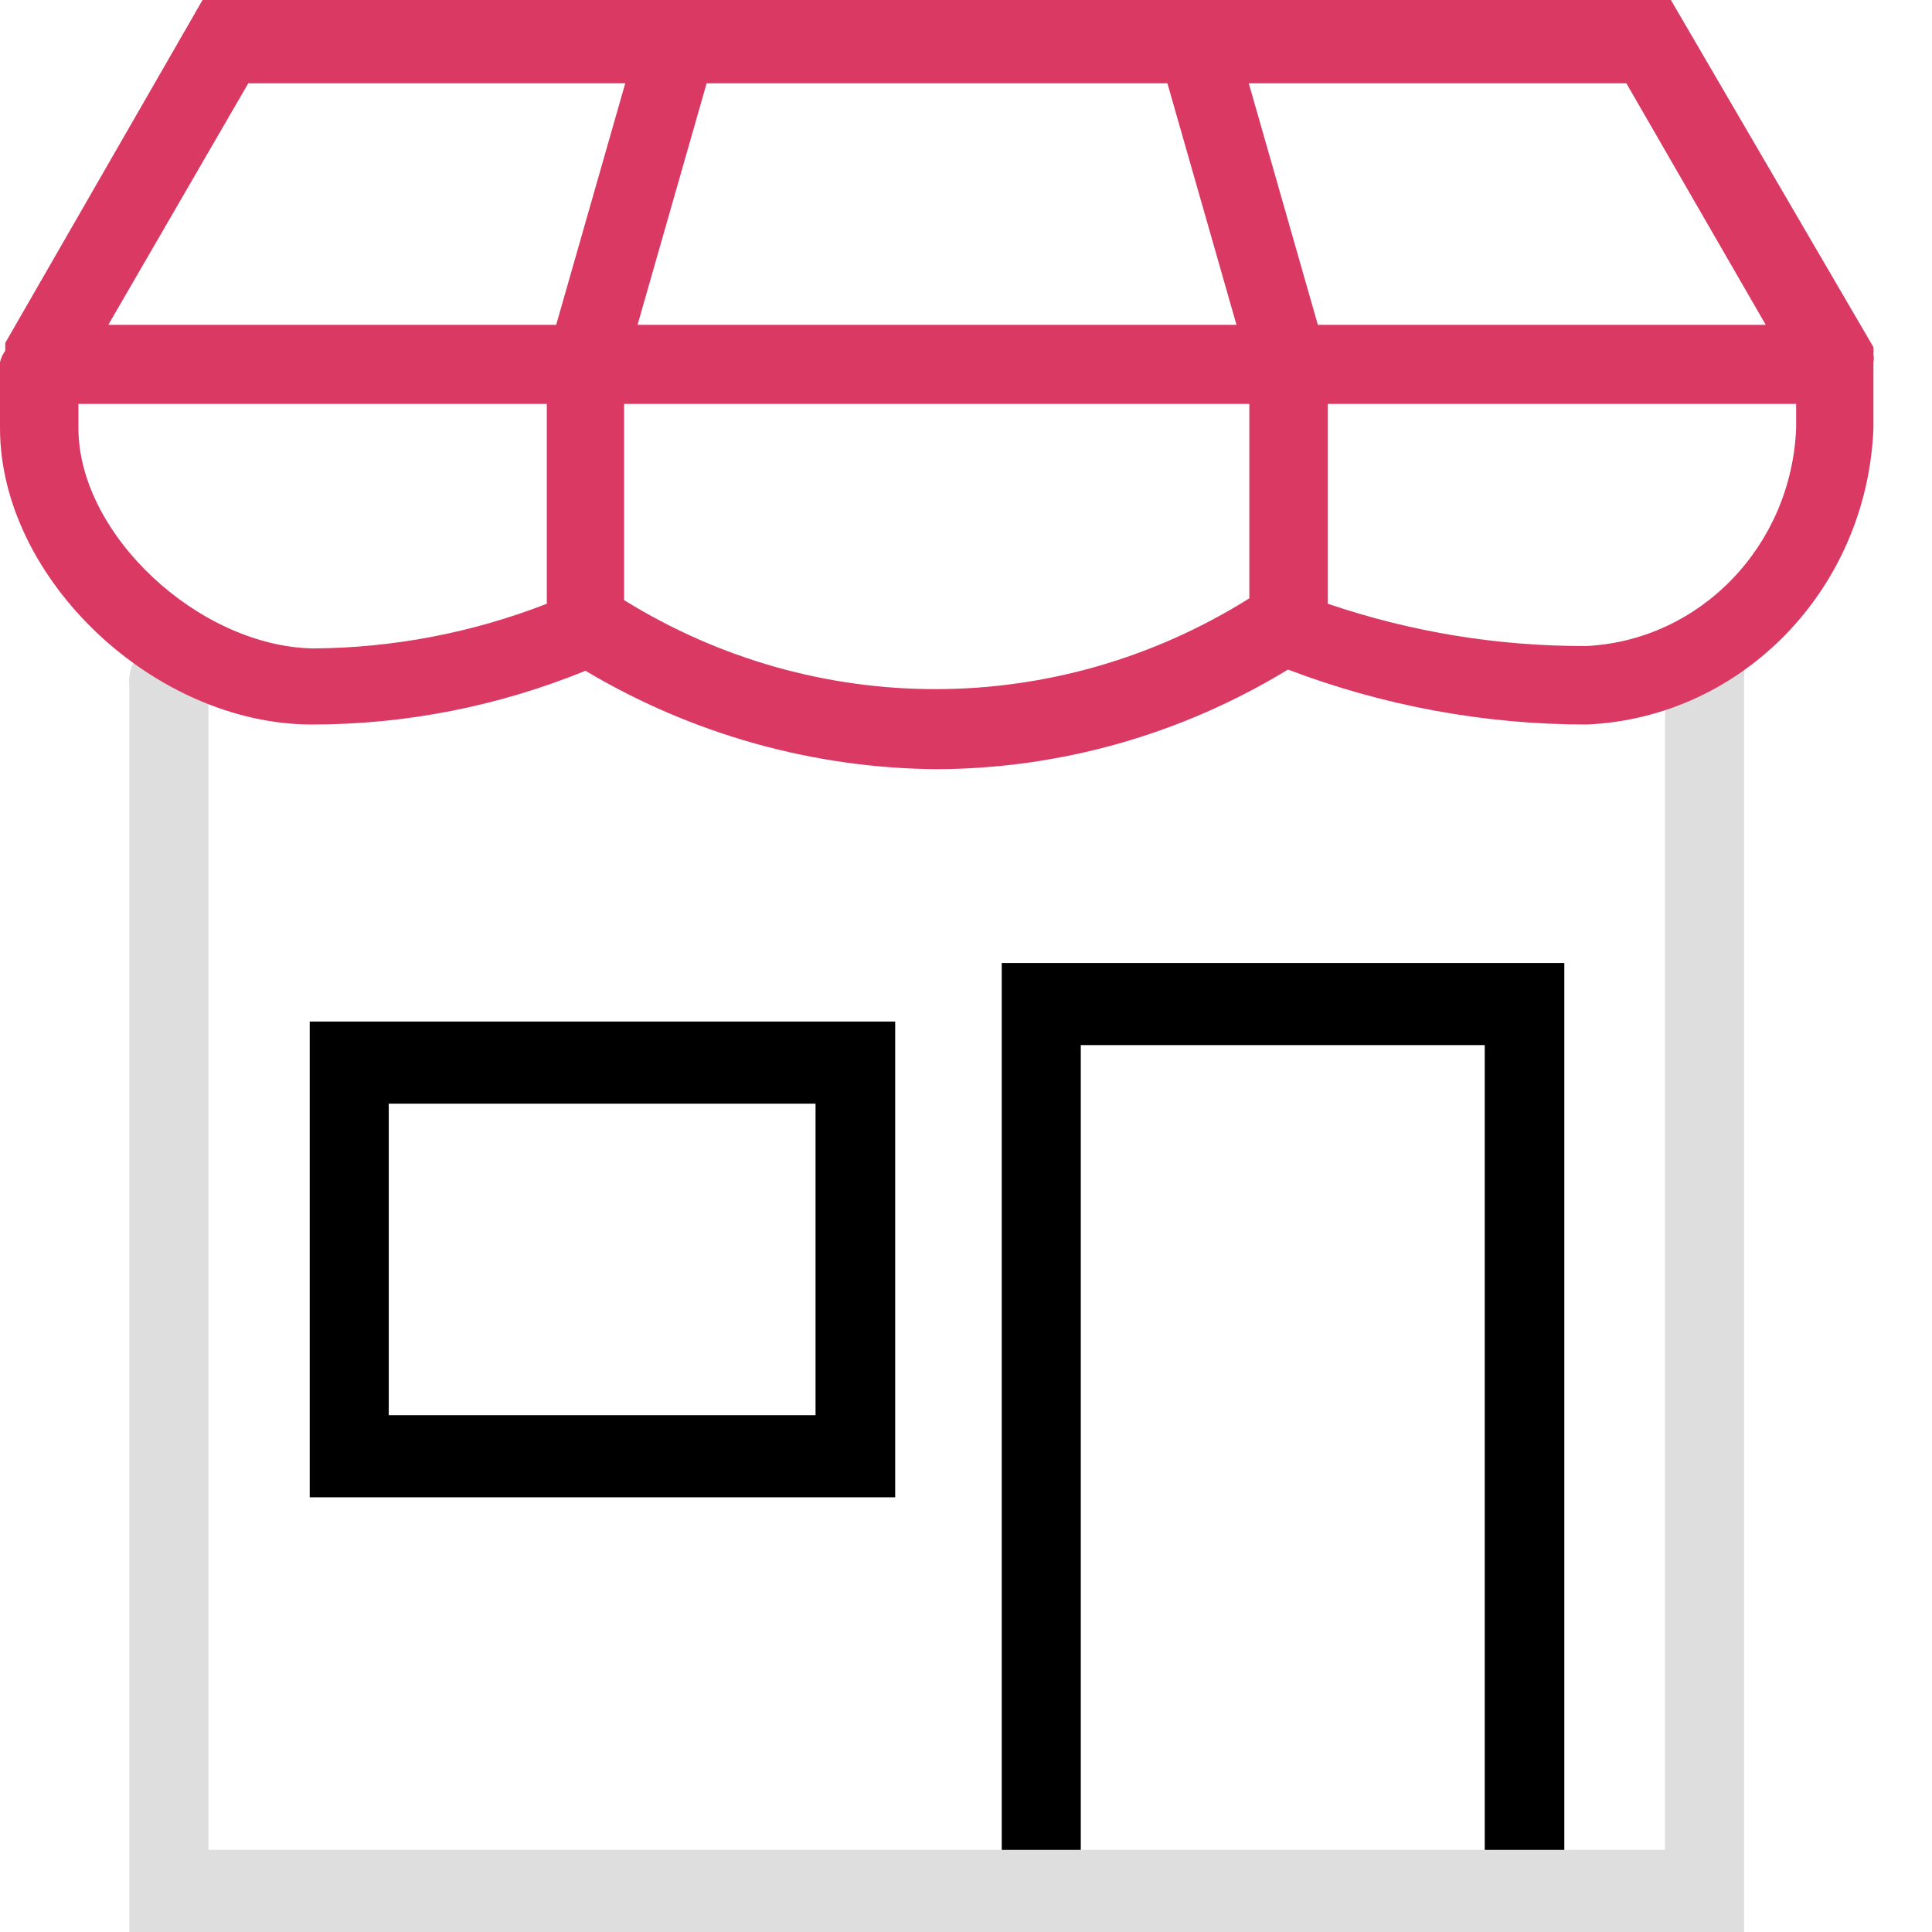 <svg xmlns="http://www.w3.org/2000/svg" xmlns:xlink="http://www.w3.org/1999/xlink" width="32" height="32" version="1.1" viewBox="0 0 32 32"><title>696E1D22-A86E-4BF4-BA3B-8DDD2E25F38F</title><desc>Created with sketchtool.</desc><g id="Page-1" fill="none" fill-rule="evenodd" stroke="none" stroke-width="1"><g id="Icons" fill-rule="nonzero" transform="translate(-650, -1157)"><g id="micro-icon-sme" transform="translate(650, 1157)"><path id="Shape" fill="#000000" d="M14.827,24.8 L5.13,24.8 L5.13,16.92 L14.827,16.92 L14.827,24.8 Z M6.439,23.44 L13.508,23.44 L13.508,18.28 L6.439,18.28 L6.439,23.44 Z"/><polygon id="Path" fill="#000000" points="25.91 30.68 24.592 30.68 24.592 17.31 17.901 17.31 17.901 30.68 16.592 30.68 16.592 15.95 25.91 15.95"/><path id="Path" fill="#DEDEDE" d="M28.887,32 L2.143,32 L2.143,11.37 C2.112,11.109 2.23,10.853 2.445,10.713 C2.66,10.573 2.935,10.573 3.15,10.713 C3.365,10.853 3.483,11.109 3.452,11.37 L3.452,30.64 L27.578,30.64 L27.578,11.22 C27.547,10.959 27.665,10.703 27.88,10.563 C28.095,10.423 28.37,10.423 28.585,10.563 C28.801,10.703 28.918,10.959 28.887,11.22 L28.887,32 Z"/><path id="Shape" fill="url(#paint2)" d="M31.03,6 C31.038,5.957 31.038,5.913 31.03,5.87 C31.034,5.83 31.034,5.79 31.03,5.75 L27.675,0 L3.355,0 L0.087,5.68 C0.087,5.68 0.087,5.76 0.087,5.81 C0.045,5.866 0.016,5.931 0,6 C0,6 0,6 0,6 L0,7.09 C0,9.59 2.56,12 5.168,12 C6.719,12 8.255,11.698 9.697,11.11 C11.467,12.164 13.472,12.725 15.515,12.74 C17.562,12.733 19.571,12.164 21.333,11.09 C22.917,11.692 24.591,12.001 26.279,12 C28.86,11.888 30.927,9.752 31.03,7.09 L31.03,6 C31.03,6 31.03,6 31.03,6 Z M29.246,5.38 L21.828,5.38 L20.684,1.38 L26.938,1.38 L29.246,5.38 Z M19.336,1.38 L20.48,5.38 L10.56,5.38 L11.704,1.38 L19.336,1.38 Z M4.112,1.38 L10.356,1.38 L9.212,5.38 L1.794,5.38 L4.112,1.38 Z M1.299,7.09 L1.299,6.69 L9.057,6.69 L9.057,10 C7.817,10.483 6.503,10.733 5.178,10.74 C3.287,10.7 1.299,8.85 1.299,7.09 Z M10.337,9.94 L10.337,6.69 L20.693,6.69 L20.693,9.91 C17.515,11.905 13.526,11.916 10.337,9.94 Z M26.279,10.7 C24.823,10.706 23.375,10.47 21.993,10 L21.993,6.69 L29.75,6.69 L29.75,7.09 C29.672,9.038 28.167,10.603 26.279,10.7 L26.279,10.7 Z"/></g></g></g><defs><linearGradient id="paint2" gradientUnits="userSpaceOnUse">
                <stop stop-color="#7B3CA8"/>
                <stop offset="0" stop-color="#D93962"/>
                </linearGradient></defs></svg>